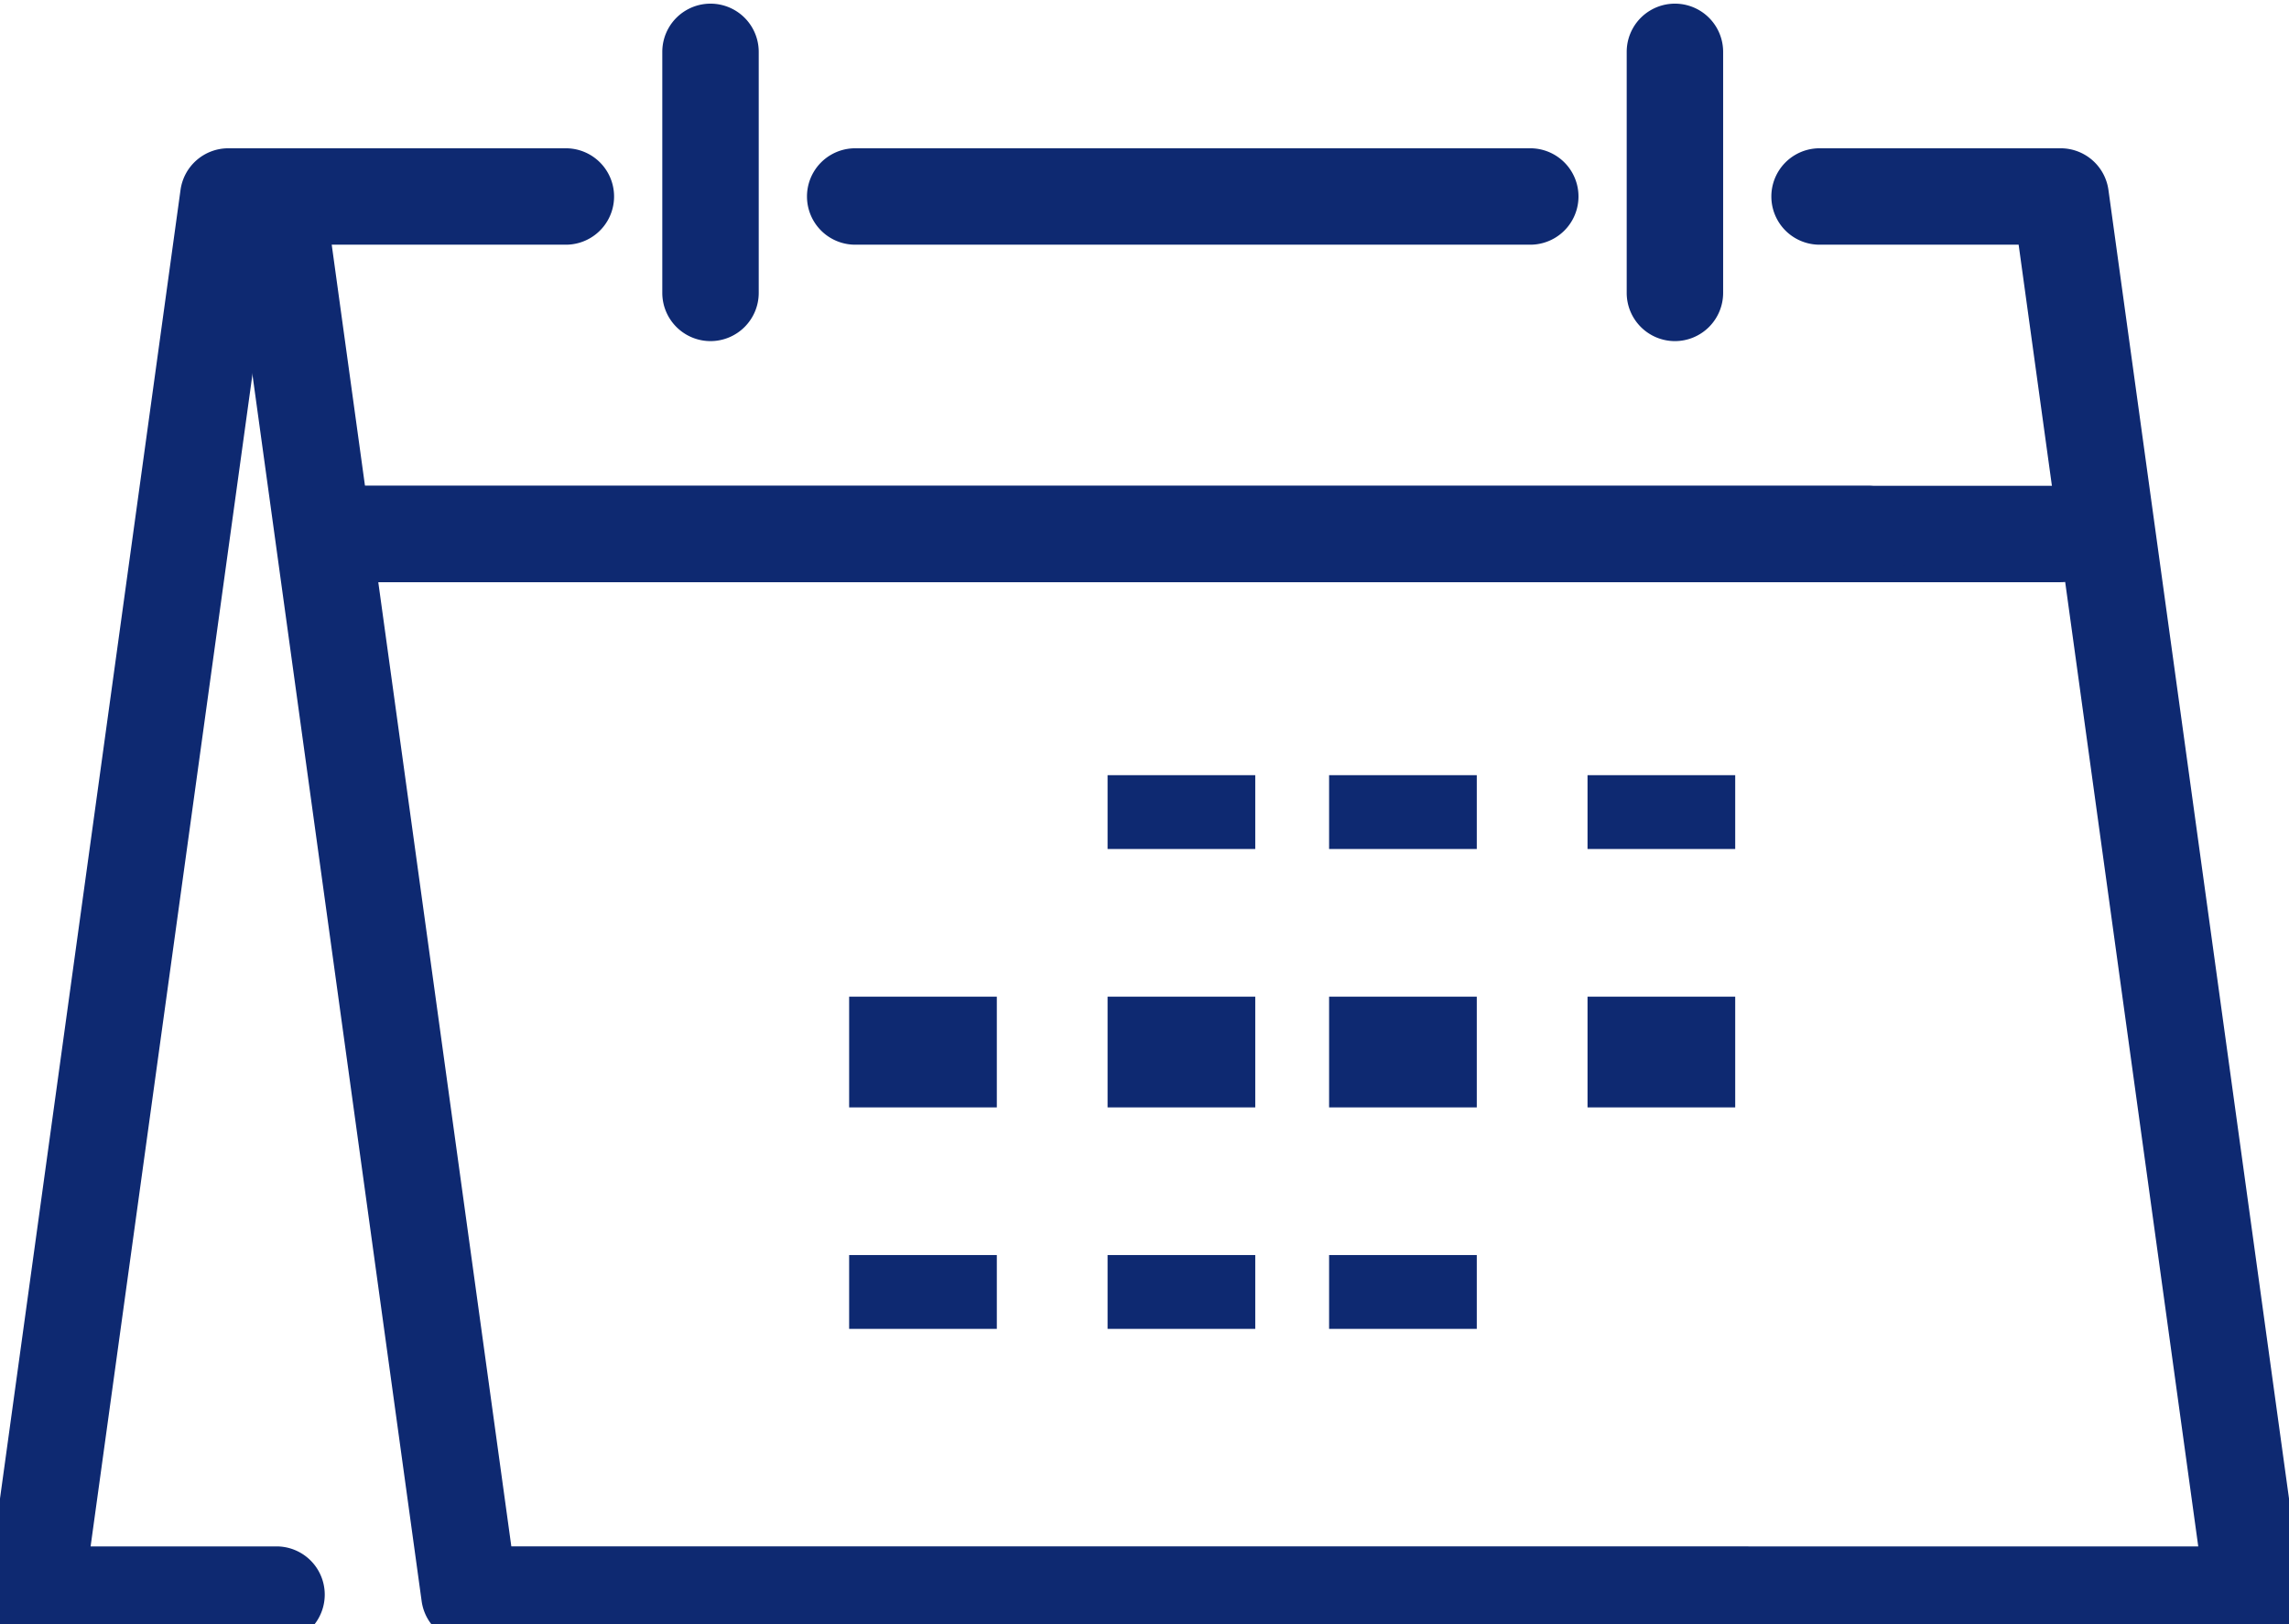 <svg xmlns="http://www.w3.org/2000/svg" xmlns:xlink="http://www.w3.org/1999/xlink" width="62" height="44" viewBox="0 0 62 44">
  <defs>
    <clipPath id="clip-path">
      <rect id="長方形_27800" data-name="長方形 27800" width="62" height="44" transform="translate(0 -0.178)" fill="#0e2971"/>
    </clipPath>
  </defs>
  <g id="グループ_45843" data-name="グループ 45843" transform="translate(0 0.178)">
    <g id="グループ_45710" data-name="グループ 45710" clip-path="url(#clip-path)">
      <path id="パス_75949" data-name="パス 75949" d="M59.855,43.488H11.53a1.307,1.307,0,0,1-1.294-1.127L5.012,4.485A1.307,1.307,0,0,1,6.306,3h7.836a1.306,1.306,0,1,1,0,2.612H7.8l4.865,35.264H58.357L53.492,5.612H48.1A1.306,1.306,0,0,1,48.1,3h6.53a1.307,1.307,0,0,1,1.294,1.127L61.149,42a1.307,1.307,0,0,1-1.294,1.485" transform="translate(1.185 0.839)" fill="#0e2971"/>
      <path id="パス_75950" data-name="パス 75950" d="M54.324,12.612H7.306a1.306,1.306,0,0,1,0-2.612H54.324a1.306,1.306,0,1,1,0,2.612" transform="translate(1.491 2.982)" fill="#0e2971"/>
      <path id="パス_75951" data-name="パス 75951" d="M35.306,9.142A1.307,1.307,0,0,1,34,7.836V1.306a1.306,1.306,0,0,1,2.612,0v6.53a1.307,1.307,0,0,1-1.306,1.306" transform="translate(10.061 -0.079)" fill="#0e2971"/>
      <path id="パス_75952" data-name="パス 75952" d="M36.591,5.612H18.306a1.306,1.306,0,1,1,0-2.612H36.591a1.306,1.306,0,0,1,0,2.612" transform="translate(4.858 0.839)" fill="#0e2971"/>
      <path id="パス_75953" data-name="パス 75953" d="M15.306,9.142A1.307,1.307,0,0,1,14,7.836V1.306a1.306,1.306,0,0,1,2.612,0v6.53a1.307,1.307,0,0,1-1.306,1.306" transform="translate(3.939 -0.079)" fill="#0e2971"/>
      <path id="パス_75954" data-name="パス 75954" d="M7.836,43.488H1.306A1.307,1.307,0,0,1,.012,42L5.236,4.127A1.307,1.307,0,0,1,6.53,3H7.836a1.306,1.306,0,0,1,0,2.612H7.669L2.8,40.876H7.836a1.306,1.306,0,0,1,0,2.612" transform="translate(-0.346 0.839)" fill="#0e2971"/>
      <path id="パス_75955" data-name="パス 75955" d="M49.1,12.612H7.306a1.306,1.306,0,0,1,0-2.612H49.1a1.306,1.306,0,0,1,0,2.612" transform="translate(1.491 2.982)" fill="#0e2971"/>
      <rect id="長方形_27790" data-name="長方形 27790" width="4" height="2" transform="translate(30 20.822)" fill="#0e2971"/>
      <rect id="長方形_27791" data-name="長方形 27791" width="4" height="2" transform="translate(36 20.822)" fill="#0e2971"/>
      <rect id="長方形_27792" data-name="長方形 27792" width="4" height="2" transform="translate(43 20.822)" fill="#0e2971"/>
      <rect id="長方形_27793" data-name="長方形 27793" width="4" height="3" transform="translate(23 26.822)" fill="#0e2971"/>
      <rect id="長方形_27794" data-name="長方形 27794" width="4" height="3" transform="translate(30 26.822)" fill="#0e2971"/>
      <rect id="長方形_27795" data-name="長方形 27795" width="4" height="3" transform="translate(36 26.822)" fill="#0e2971"/>
      <rect id="長方形_27796" data-name="長方形 27796" width="4" height="3" transform="translate(43 26.822)" fill="#0e2971"/>
      <rect id="長方形_27797" data-name="長方形 27797" width="4" height="2" transform="translate(23 33.822)" fill="#0e2971"/>
      <rect id="長方形_27798" data-name="長方形 27798" width="4" height="2" transform="translate(30 33.822)" fill="#0e2971"/>
      <rect id="長方形_27799" data-name="長方形 27799" width="4" height="2" transform="translate(36 33.822)" fill="#0e2971"/>
    </g>
  </g>
</svg>
